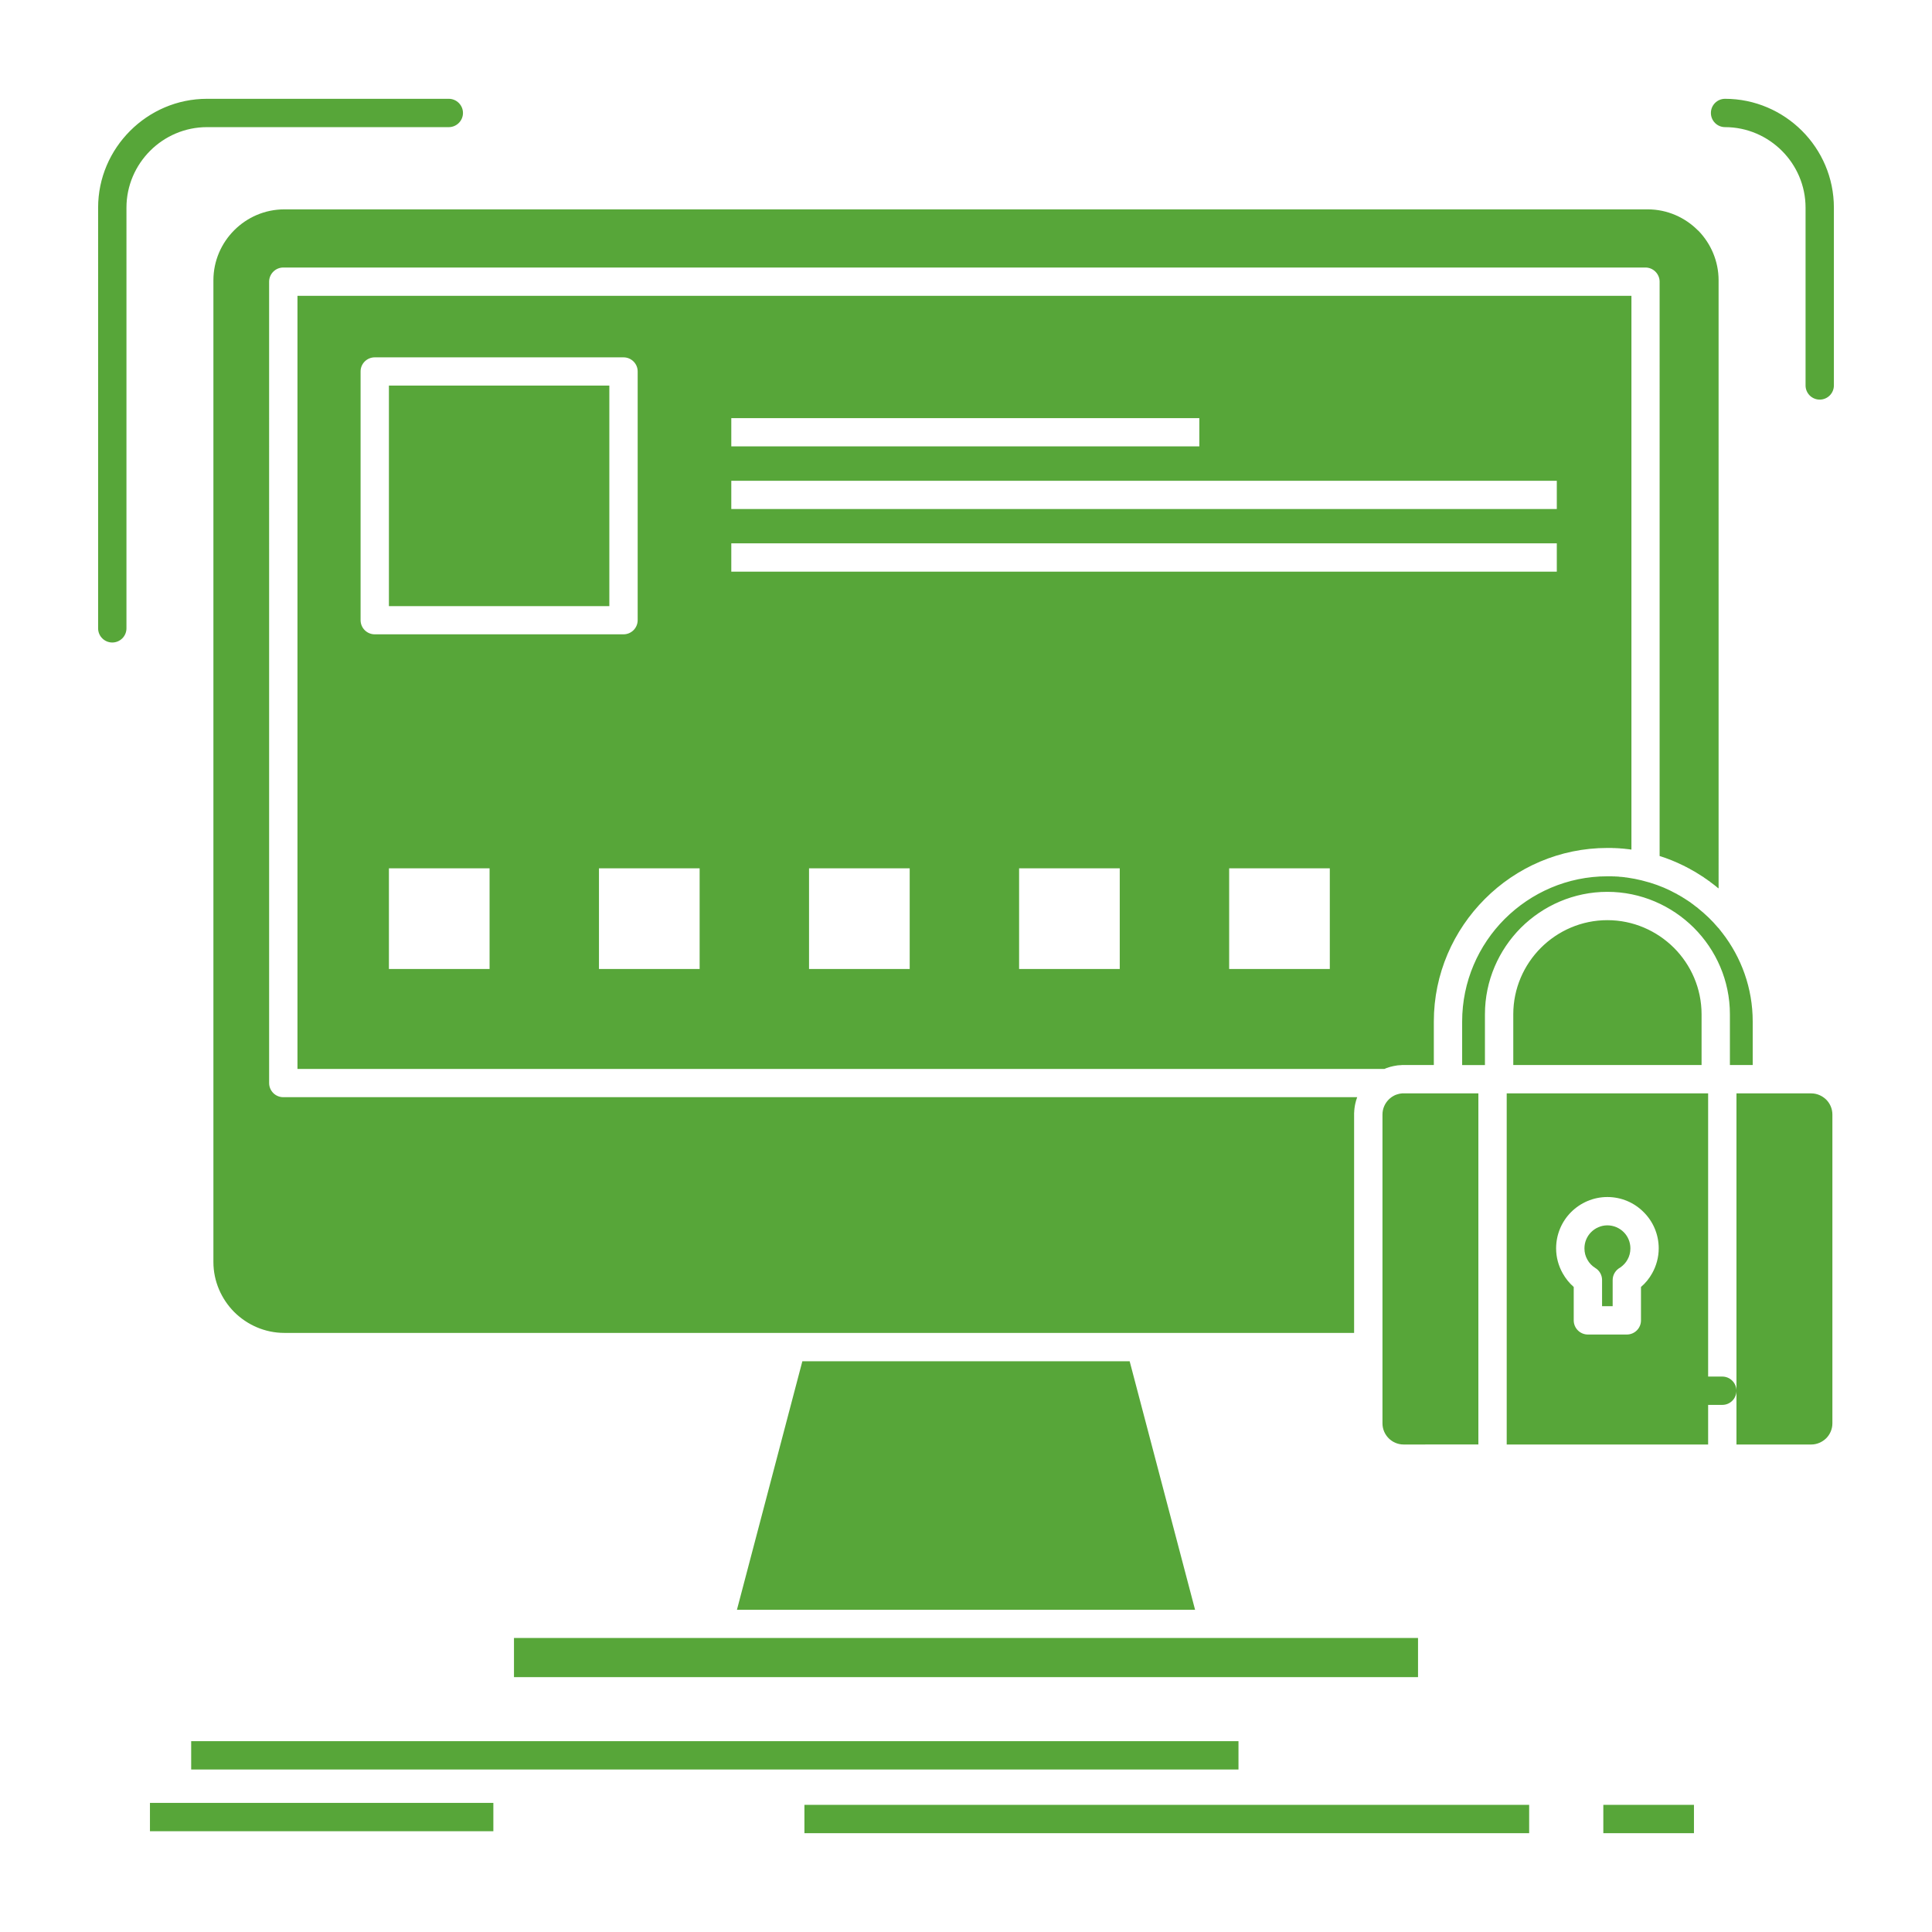 <svg xmlns="http://www.w3.org/2000/svg" xmlns:xlink="http://www.w3.org/1999/xlink" fill="#57A639" width="800px" height="800px" viewBox="0 0 512 512" xml:space="preserve"><g id="SVGRepo_bgCarrier" stroke-width="0"></g><g id="SVGRepo_tracerCarrier" stroke-linecap="round" stroke-linejoin="round"></g><g id="SVGRepo_iconCarrier"> <g id="_x33_87_x2C__protect_x2C__protection_x2C__lock_x2C__safety_x2C__secure_x2C_"> <g> <path d="M190.446,434.083h-0.091H136.21v10.378h239.583v-10.378H190.446z M161.482,102.18h-58.416v58.445h58.416V102.18z M437.841,337.427c-0.765,1.374-1.771,2.625-2.962,3.632v8.852 c0,2.076-1.677,3.753-3.755,3.753H420.81c-2.074,0-3.755-1.677-3.755-3.753v-8.852c-1.158-1.007-2.166-2.258-2.931-3.632 c-1.099-1.953-1.737-4.212-1.737-6.592c0-3.755,1.526-7.173,3.966-9.613c2.475-2.473,5.893-3.999,9.616-3.999 c3.752,0,7.17,1.526,9.612,3.999c2.471,2.44,3.997,5.858,3.997,9.613C439.578,333.186,438.939,335.474,437.841,337.427z M391.786,382.811v-93.055h-7.967h-0.091h-0.092h-11.658h-0.031h-0.032h-0.028h-0.031h-0.031h-0.028h-0.031l0,0h-0.032h-0.031 h-0.027h-0.032h-0.032l0,0h-0.059l0,0h-0.032l-0.028,0.029l0,0h-0.063h-0.028l0,0h-0.032h-0.031h-0.031h-0.028l0,0h-0.031 l-0.06,0.031h-0.031h-0.032l0,0h-0.06l0,0l0,0h-0.031l-0.031,0.03l0,0h-0.029h-0.063h-0.028l-0.031,0.03l0,0h-0.06l0,0h-0.031 h-0.032v0.031l-0.151,0.029l0,0h-0.063l0,0h-0.028l-0.032,0.031l-0.059,0.03h-0.032h-0.031l-0.06,0.03h-0.031h-0.032l-0.028,0.031 h-0.031h-0.031l0,0l-0.061,0.029l0,0h-0.031l-0.031,0.031l0,0h-0.028l-0.031,0.031l0,0h-0.06l-0.215,0.091l0,0l-0.031,0.03 l-0.091,0.031l0,0l-0.06,0.029l0,0l-0.063,0.031l-0.028,0.03h-0.031l-0.031,0.03h-0.032v0.031h-0.028l-0.031,0.029h-0.031h-0.028 l-0.032,0.032l0,0l-0.059,0.03v0.03h-0.032l-0.031,0.03h-0.028l-0.031,0.03l0,0l-0.063,0.03l0,0l-0.028,0.031h-0.031l-0.031,0.031 l-0.028,0.03l0,0l-0.032,0.03h-0.031l-0.027,0.03l0,0l-0.063,0.03v0.03h-0.032l-0.027,0.031l-0.031,0.03l0,0l-0.032,0.03 l-0.028,0.03l0,0l-0.063,0.03l0,0l-0.028,0.032h-0.032l-0.031,0.029v0.031h-0.031l-0.028,0.03v0.03l-0.032,0.031h-0.031 l-0.027,0.029l0,0l-0.032,0.031l-0.031,0.03l0,0l-0.028,0.03l-0.031,0.031l-0.031,0.029c-1.008,1.008-1.646,2.412-1.646,3.969 v61.619v0.092v20.112c0,1.557,0.639,2.96,1.646,3.968c1.007,1.007,2.41,1.648,3.969,1.648H391.786z M439.824,226.853 c2.137,0.673,4.18,1.496,6.166,2.473l0.06,0.03l0.151,0.061l0.305,0.152l0.154,0.093l0.151,0.091h0.063l0.273,0.153l0.151,0.092 l0.063,0.03l0.488,0.244l0.06,0.061l1.376,0.764h0.027l0.123,0.092c0.61,0.366,1.162,0.732,1.741,1.098l0.06,0.031l0.154,0.092 l0.123,0.092l0.119,0.091l0.031,0.03l0.733,0.489l0.123,0.091l0.028,0.031l0.123,0.091l0.15,0.093l0.154,0.091l0.396,0.335 l0.06,0.031l0.643,0.488l0.154,0.122l0.092,0.061l0.182,0.152l0.123,0.093l0.119,0.091l0.032,0.03l0.396,0.336l0,0l0.154,0.092 l0.119,0.122V74.284c0-5.067-2.042-9.706-5.31-13.093l-0.214-0.184c-3.387-3.388-8.086-5.523-13.245-5.523H75.355 c-5.159,0-9.858,2.105-13.276,5.523c-3.418,3.418-5.524,8.118-5.524,13.276v260.152c0,5.157,2.134,9.858,5.524,13.276 c3.418,3.387,8.117,5.523,13.276,5.523h283.498v-57.865v-0.092v-0.062v-0.03v-0.061v-0.063v-0.029v-0.062v-0.062v-0.061v-0.03 l0.031-0.062v-0.061v-0.092v-0.061v-0.031v-0.061v-0.061v-0.031v-0.062l0.031-0.061v-0.061l0,0v-0.092v-0.061l0.028-0.091v-0.063 v-0.03v-0.03v-0.092l0.031-0.031v-0.03v-0.091v-0.031v-0.03l0.032-0.062v-0.092l0,0v-0.061l0.027-0.061v-0.031v-0.061l0.031-0.061 v-0.031v-0.061v-0.061l0.032-0.062l0,0v-0.062l0.032-0.092v-0.061l0.027-0.062v-0.03v-0.061l0.031-0.061v-0.031v-0.031 l0.032-0.091v-0.03l0.028-0.03v-0.062l0.031-0.091l0,0v-0.062l0.031-0.062v-0.03l0.028-0.061v-0.063v-0.029l0.032-0.031v-0.061 l0.031-0.061v-0.031l0.031-0.061l0.028-0.061l0,0v-0.063l0.031-0.091l0,0l0.032-0.062v-0.061l0.027-0.03l0.031-0.091v-0.063 l0.032-0.03l0.028-0.061v-0.062l0,0l0.031-0.061h-284.6c-2.074,0-3.751-1.68-3.751-3.754V74.65c0-2.045,1.677-3.754,3.751-3.754 h360.991c2.077,0,3.755,1.709,3.755,3.754V226.853z M129.742,230.118h-26.676v26.675h26.676V230.118z M185.41,230.118h-26.676 v26.675h26.676V230.118z M241.078,230.118h-26.676v26.675h26.676V230.118z M296.745,230.118h-26.672v26.675h26.672V230.118z M352.413,230.118H325.74v26.675h26.673V230.118z M99.312,94.701h65.922c2.078,0,3.755,1.68,3.755,3.725v65.923 c0,2.075-1.677,3.753-3.755,3.753H99.312c-2.074,0-3.752-1.678-3.752-3.753V98.426C95.56,96.381,97.237,94.701,99.312,94.701z M432.223,225.144h0.123V78.404H78.833v204.881h288.045l0.154-0.061l0.061-0.031l0.063-0.031l0,0l0.092-0.03l0.059-0.03l0,0 l0.092-0.03l0.063-0.03l0,0l0.091-0.031l0.061-0.029l0,0h0.091l0.063-0.031l0,0l0.091-0.03l0.06-0.03l0,0l0.092-0.031l0.063-0.029 h0.092l0.059-0.032l0,0l0.092-0.03l0.063-0.03l0.151-0.03l0.091-0.03h0.091l0,0l0.063-0.032l0.091-0.029h0.061l0.091-0.031l0,0 l0.091-0.03h0.063l0.151-0.03l0.091-0.031h0.091l0,0l0.063-0.029h0.091l0,0l0.092-0.031h0.06l0.183-0.03l0.154-0.03l0.15-0.03 h0.096h0.091l0,0l0.06-0.03h0.092h0.154l0.182-0.031h0.151h0.183l0.154-0.031h0.183h0.154h0.183h7.994v-11.535 c0-12.636,5.191-24.143,13.522-32.474c8.332-8.362,19.836-13.521,32.474-13.521h0.119h0.095h0.092h0.091h0.123h0.091l0,0h0.092 h0.119h0.095h0.091h0.12h0.063h0.031h0.092l0.091,0.03h0.12h0.095h0.091h0.06h0.031h0.123h0.092h0.091l0.123,0.03h0.091h0.06 h0.032h0.091h0.123h0.091l0.092,0.031h0.091h0.06h0.063h0.092h0.091l0.123,0.031h0.091h0.092h0.027h0.063l0.123,0.029h0.091h0.092 h0.091l0.123,0.031l0,0h0.091h0.092l0.091,0.029h0.092h0.122l0.092,0.031l0,0h0.091h0.092l0.123,0.029h0.091h0.091l0.092,0.032 l0,0h0.091l0.123,0.03h0.092h0.091l0.091,0.03h0.092h0.031l0.092,0.03h0.091h0.091L432.223,225.144z M425.969,243.853 c-6.837,0-13.094,2.808-17.61,7.325c-4.518,4.518-7.325,10.773-7.325,17.609v13.459h49.898v-13.459 c0-6.836-2.808-13.092-7.324-17.609C439.059,246.66,432.833,243.853,425.969,243.853z M425.969,236.346 c8.91,0,17.028,3.662,22.92,9.521c5.89,5.891,9.554,14.008,9.554,22.92v13.459h6.043v-11.535c0-8.852-3.021-17-8.089-23.531 l-0.032-0.031l-0.242-0.305l-0.154-0.213l-0.028-0.031l-0.154-0.184l-0.123-0.152l-0.027-0.062l-0.187-0.213l-0.091-0.091 l-0.092-0.093c-1.555-1.862-3.326-3.539-5.219-5.065l-0.214-0.184l-0.123-0.122l-0.091-0.03l-1.066-0.824l-0.215-0.152 l-0.123-0.092l-0.091-0.062l-0.214-0.183l-0.06-0.03l-0.183-0.122l-0.214-0.123v-0.029l-0.214-0.123l-0.151-0.121l-0.095-0.031 l-0.211-0.152l-0.245-0.152l-0.214-0.152h-0.032l-0.67-0.428l-0.123-0.062l-0.119-0.061l-0.214-0.153l-0.063-0.029l-0.183-0.092 l-0.488-0.275l-0.122-0.092l-0.092-0.029l-0.242-0.123l-0.095-0.061l-0.15-0.062l-0.246-0.122v-0.029l-0.242-0.092l-0.183-0.123 l-0.063-0.03l-0.242-0.093v-0.029c-2.352-1.16-4.822-2.045-7.419-2.687l-0.151-0.03l-0.06-0.03 c-1.253-0.304-2.475-0.55-3.755-0.732h-0.032l-0.396-0.062h-0.06h-0.063l-0.15-0.029l-0.154-0.031h-0.119l0,0l-0.155-0.031h-0.122 l-0.151-0.029h-0.06h-0.063l-0.15-0.031h-0.154h-0.123l0,0l-0.151-0.03h-0.154l-0.119-0.03h-0.063h-0.091h-0.123l-0.15-0.031 h-0.123h-0.031h-0.12h-0.154l-0.15-0.029h-0.032h-0.091h-0.154h-0.151h-0.091H427.4l-0.119-0.031h-0.154h-0.151l0,0h-0.122h-0.155 h-0.15h-0.06h-0.063h-0.15h-0.155h-0.15c-10.592,0-20.204,4.334-27.195,11.293c-6.959,6.957-11.29,16.603-11.29,27.193v11.535 h6.04v-13.459c0-8.912,3.664-17.029,9.524-22.92C408.938,240.008,417.055,236.346,425.969,236.346z M429.387,335.902 c0.793-0.55,1.464-1.253,1.924-2.107c0.487-0.854,0.761-1.861,0.761-2.96c0-1.679-0.67-3.205-1.769-4.304 c-1.102-1.099-2.656-1.801-4.334-1.801c-1.682,0-3.204,0.702-4.307,1.801c-1.098,1.099-1.769,2.625-1.769,4.304 c0,1.099,0.273,2.105,0.762,2.96c0.491,0.916,1.222,1.679,2.109,2.229c1.158,0.701,1.8,1.922,1.8,3.174v6.959h2.808v-6.929 C427.372,337.793,428.197,336.542,429.387,335.902z M193.801,110.816h124.033v7.479H193.801V110.816z M193.801,127.419h218.768 v7.478H193.801V127.419z M193.801,143.992h218.768v7.508H193.801V143.992z M50.663,461.43h277.548v7.509H50.663V461.43z M213.181,478.308h192.064v7.508H213.181V478.308z M424.898,478.308h24.019v7.508h-24.019V478.308z M39.738,477.789h91.008v7.508 H39.738V477.789z M33.512,166.516c0,2.075-1.681,3.754-3.755,3.754c-2.074,0-3.755-1.679-3.755-3.754V55.025 c0-7.904,3.236-15.107,8.486-20.356c5.25-5.249,12.452-8.484,20.359-8.484h64.09c2.046,0,3.755,1.679,3.755,3.753 c0,2.076-1.709,3.755-3.755,3.755h-64.09c-5.861,0-11.203,2.411-15.049,6.257c-3.875,3.876-6.286,9.217-6.286,15.076V166.516z M457.157,33.692c-2.074,0-3.751-1.679-3.751-3.755c0-2.074,1.677-3.753,3.751-3.753c7.936,0,15.168,3.266,20.391,8.484 c5.219,5.219,8.451,12.422,8.451,20.356v47.123c0,2.075-1.678,3.754-3.752,3.754c-2.078,0-3.755-1.679-3.755-3.754V55.025 c0-5.859-2.411-11.2-6.258-15.046C468.359,36.104,463.019,33.692,457.157,33.692z M452.673,364.805h3.755 c2.042,0,3.691,1.646,3.752,3.662v-78.711h8.058h0.091h11.659c1.526,0,2.93,0.64,3.969,1.646c1.007,1.008,1.646,2.412,1.646,3.969 v81.823c0,1.557-0.639,2.96-1.646,3.968c-1.039,1.007-2.442,1.648-3.969,1.648H460.18v-14.162 c-0.061,2.045-1.71,3.662-3.752,3.662h-3.755v10.5h-53.38v-93.055h53.38V364.805z M299.37,360.744h-86.737l-17.337,65.862h121.411 L299.37,360.744z" style="fill-rule:evenodd;clip-rule:evenodd;"></path> </g> </g> <g id="Layer_1"></g> </g></svg>